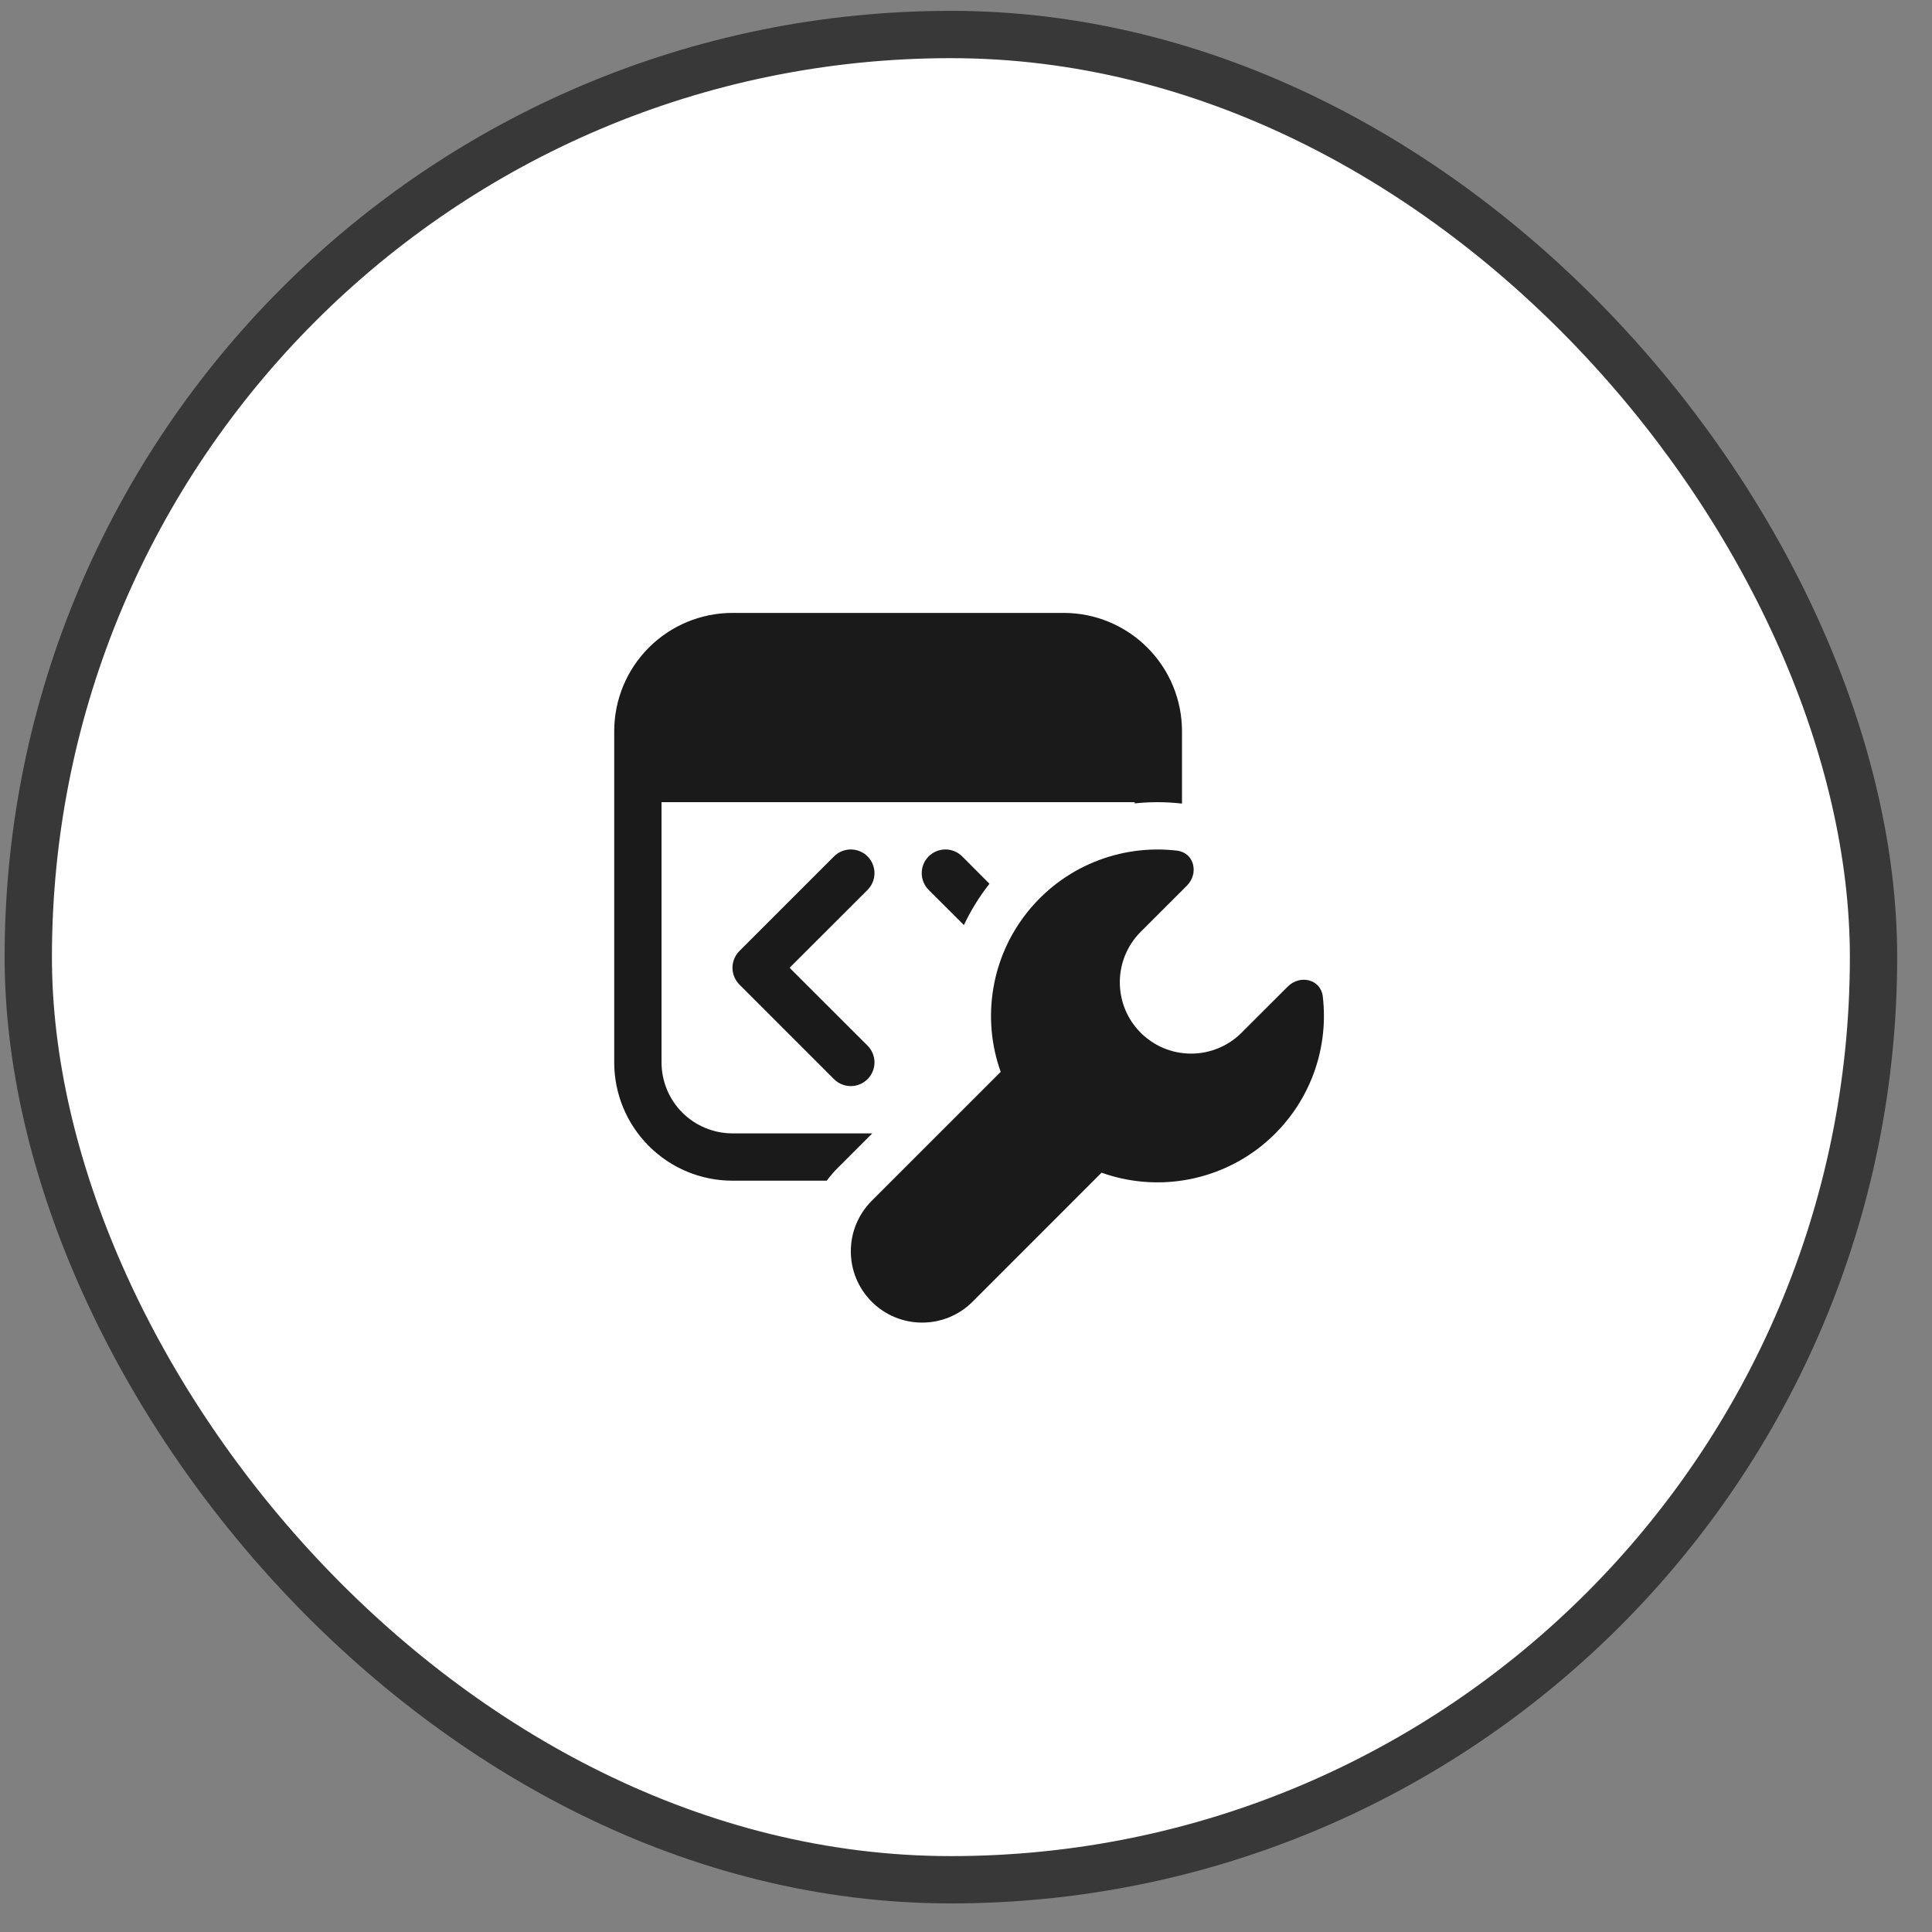 <svg width="49" height="49" viewBox="0 0 49 49" fill="none" xmlns="http://www.w3.org/2000/svg">
<rect x="0" y="0" width="49" height="49" fill="#808080" stroke="none"/>
<rect x="0.717" y="0.875" width="46.8" height="46.8" rx="23.4" fill="white"/>
<rect x="0.717" y="0.875" width="46.8" height="46.8" rx="23.4" stroke="#383838" stroke-width="1.2"/>
<path d="M18.578 15.545C17.782 15.545 17.019 15.861 16.457 16.424C15.894 16.986 15.578 17.749 15.578 18.545V26.945C15.578 27.741 15.894 28.504 16.457 29.066C17.019 29.629 17.782 29.945 18.578 29.945H20.968C21.057 29.826 21.154 29.714 21.259 29.609L22.123 28.745H18.578C18.101 28.745 17.643 28.555 17.305 28.218C16.968 27.88 16.778 27.422 16.778 26.945V20.345H28.778V20.376C29.177 20.333 29.579 20.335 29.978 20.381V18.545C29.978 17.749 29.662 16.986 29.099 16.424C28.537 15.861 27.774 15.545 26.978 15.545H18.578ZM25.095 22.414L24.403 21.72C24.347 21.664 24.281 21.62 24.208 21.59C24.135 21.56 24.057 21.544 23.978 21.544C23.899 21.544 23.821 21.56 23.748 21.59C23.675 21.62 23.609 21.664 23.553 21.72C23.497 21.776 23.453 21.842 23.423 21.915C23.393 21.988 23.377 22.066 23.377 22.145C23.377 22.224 23.393 22.302 23.423 22.375C23.453 22.448 23.497 22.514 23.553 22.57L24.447 23.462C24.62 23.094 24.836 22.744 25.095 22.414ZM22.003 22.57C22.059 22.514 22.103 22.448 22.133 22.375C22.163 22.302 22.179 22.224 22.179 22.145C22.179 22.066 22.163 21.988 22.133 21.915C22.103 21.842 22.059 21.776 22.003 21.72C21.947 21.664 21.881 21.62 21.808 21.59C21.735 21.56 21.657 21.544 21.578 21.544C21.499 21.544 21.421 21.56 21.348 21.59C21.275 21.62 21.209 21.664 21.153 21.72L18.753 24.12C18.697 24.176 18.653 24.242 18.623 24.315C18.593 24.388 18.577 24.466 18.577 24.545C18.577 24.624 18.593 24.702 18.623 24.775C18.653 24.848 18.697 24.914 18.753 24.97L21.153 27.37C21.266 27.482 21.419 27.546 21.578 27.546C21.738 27.546 21.89 27.482 22.003 27.37C22.116 27.257 22.179 27.104 22.179 26.945C22.179 26.786 22.116 26.633 22.003 26.52L20.026 24.545L22.003 22.57ZM29.849 21.574C30.288 21.624 30.414 22.15 30.101 22.464L28.93 23.634C28.591 23.973 28.401 24.433 28.401 24.913C28.401 25.151 28.448 25.386 28.538 25.606C28.629 25.825 28.762 26.024 28.93 26.192C29.099 26.36 29.298 26.494 29.517 26.585C29.737 26.676 29.972 26.722 30.21 26.722C30.689 26.722 31.15 26.532 31.489 26.192L32.659 25.023C32.972 24.709 33.499 24.835 33.549 25.274C33.633 25.988 33.533 26.71 33.26 27.374C32.986 28.038 32.548 28.621 31.986 29.069C31.424 29.516 30.758 29.812 30.049 29.93C29.341 30.048 28.614 29.983 27.938 29.742L24.667 33.014C24.499 33.182 24.299 33.316 24.08 33.407C23.86 33.498 23.625 33.544 23.388 33.544C23.15 33.544 22.915 33.498 22.695 33.407C22.476 33.316 22.276 33.182 22.108 33.014C21.941 32.846 21.807 32.647 21.716 32.428C21.625 32.208 21.579 31.973 21.579 31.735C21.579 31.498 21.625 31.262 21.716 31.043C21.807 30.823 21.941 30.624 22.108 30.456L25.38 27.185C25.138 26.509 25.074 25.782 25.192 25.073C25.309 24.365 25.606 23.698 26.054 23.137C26.501 22.575 27.084 22.136 27.748 21.863C28.412 21.59 29.135 21.49 29.849 21.574Z" fill="#1A1A1A"/>
</svg>
